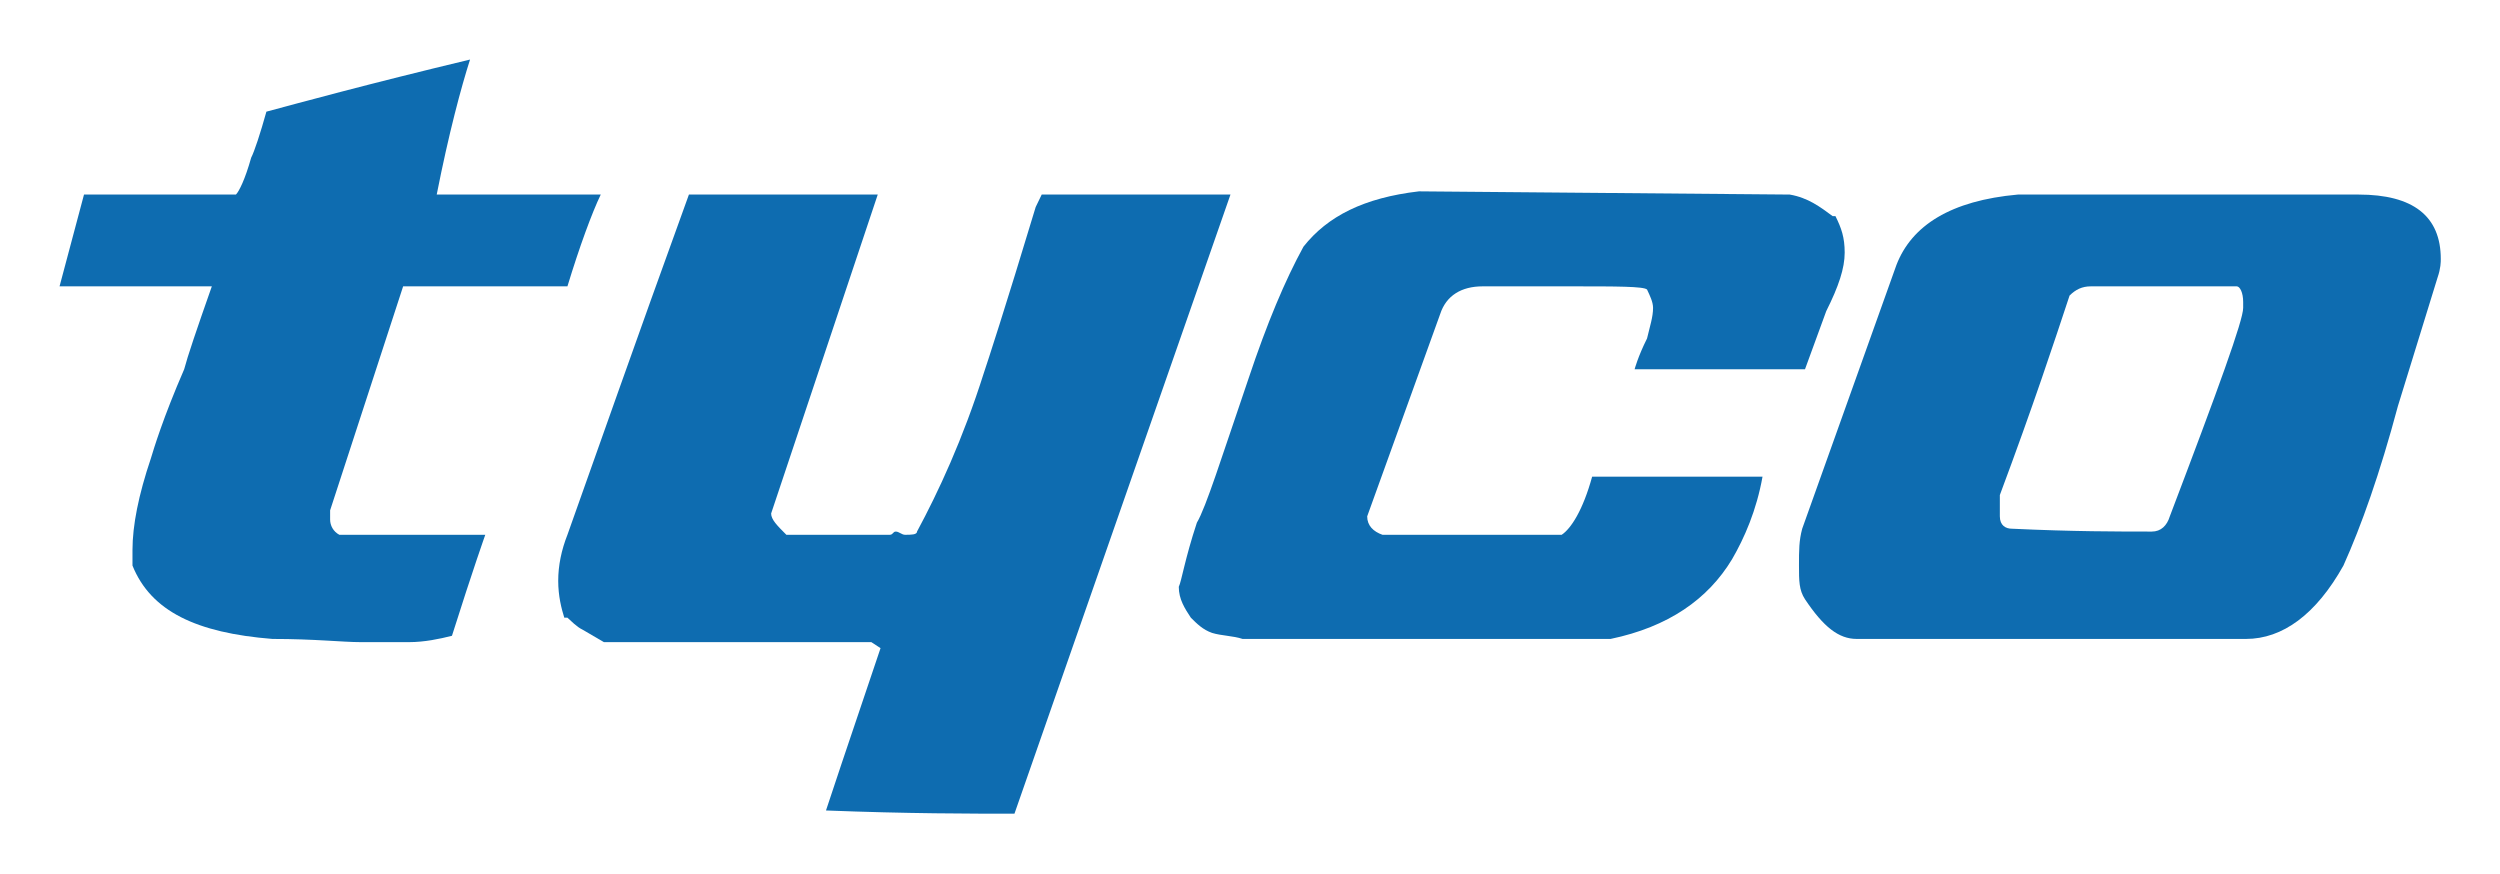 <?xml version="1.0" encoding="UTF-8"?> <svg xmlns="http://www.w3.org/2000/svg" xmlns:xlink="http://www.w3.org/1999/xlink" width="143px" height="50px" viewBox="0 0 143 50" version="1.1"><g id="surface1"><path style=" stroke:none;fill-rule:evenodd;fill:rgb(5.49%,42.353%,69.02%);fill-opacity:1;" d="M 24.98 11.129 L 34.363 11.129 C 33.855 12.184 33.148 14.109 32.457 16.379 L 23.059 16.379 L 18.883 29.191 C 18.883 29.371 18.883 29.535 18.883 29.719 C 18.883 30.062 19.066 30.406 19.41 30.59 L 27.758 30.59 C 27.758 30.59 27.07 32.516 25.852 36.367 C 25.145 36.547 24.273 36.73 23.402 36.73 L 20.625 36.73 C 19.594 36.73 18.012 36.547 15.582 36.547 C 11.246 36.203 8.633 34.969 7.578 32.352 C 7.578 32.168 7.578 31.824 7.578 31.461 C 7.578 30.062 7.922 28.316 8.633 26.211 C 8.793 25.684 9.32 23.918 10.535 21.121 C 10.719 20.414 11.246 18.852 12.117 16.379 C 10.012 16.379 7.07 16.379 3.406 16.379 L 4.805 11.129 L 13.496 11.129 C 13.676 10.945 14.02 10.258 14.367 9.02 C 14.547 8.676 14.895 7.621 15.238 6.387 C 17.141 5.879 20.969 4.824 26.887 3.406 C 26.379 4.988 25.672 7.621 24.98 11.129 "></path><path style=" stroke:none;fill-rule:evenodd;fill:rgb(5.49%,42.353%,69.02%);fill-opacity:1;" d="M 44.98 30.59 L 50.895 30.59 C 51.078 30.59 51.078 30.406 51.238 30.406 C 51.422 30.406 51.582 30.59 51.766 30.59 C 52.109 30.59 52.453 30.59 52.453 30.406 C 53.672 28.137 55.066 25.156 56.285 21.305 C 56.465 20.777 57.5 17.613 59.242 11.84 L 59.586 11.129 L 70.383 11.129 L 58.027 46.543 C 55.594 46.543 51.93 46.543 47.246 46.359 C 47.41 45.852 48.465 42.691 50.367 37.074 L 49.84 36.73 L 34.543 36.73 L 33.328 36.02 C 32.984 35.859 32.641 35.492 32.457 35.332 L 32.277 35.332 C 32.113 34.805 31.93 34.094 31.93 33.223 C 31.93 32.352 32.113 31.461 32.457 30.59 C 34.02 26.211 36.289 19.723 39.406 11.129 L 50.207 11.129 L 44.109 29.371 C 44.109 29.719 44.453 30.062 44.98 30.59 "></path><path style=" stroke:none;fill-rule:evenodd;fill:rgb(5.49%,42.353%,69.02%);fill-opacity:1;" d="M 71.074 36.547 C 70.547 36.367 69.859 36.367 69.332 36.203 C 68.805 36.02 68.461 35.676 68.117 35.332 C 67.77 34.805 67.426 34.277 67.426 33.566 C 67.59 33.223 67.77 31.988 68.461 29.898 C 68.988 29.008 69.859 26.211 71.418 21.648 C 72.473 18.488 73.504 16.035 74.559 14.109 C 75.938 12.363 78.023 11.312 81.164 10.945 L 102.375 11.129 C 103.43 11.312 104.117 11.84 104.828 12.363 L 104.988 12.363 C 105.332 13.055 105.516 13.582 105.516 14.453 C 105.516 15.344 105.172 16.379 104.461 17.797 L 103.246 21.121 L 93.5 21.121 C 93.5 21.121 93.684 20.414 94.211 19.359 C 94.371 18.668 94.555 18.141 94.555 17.613 C 94.555 17.27 94.371 16.906 94.211 16.562 C 94.027 16.379 92.469 16.379 89.855 16.379 L 84.809 16.379 C 83.594 16.379 82.723 16.906 82.379 17.961 L 78.203 29.535 C 78.203 30.062 78.551 30.406 79.078 30.59 L 89.328 30.59 C 89.855 30.242 90.543 29.191 91.07 27.266 L 100.816 27.266 C 100.473 29.191 99.781 30.77 99.074 31.988 C 97.695 34.277 95.426 35.859 92.125 36.547 L 72.633 36.547 C 71.602 36.547 71.074 36.547 71.074 36.547 "></path><path style=" stroke:none;fill-rule:evenodd;fill:rgb(5.49%,42.353%,69.02%);fill-opacity:1;" d="M 127.941 16.379 C 128.125 16.379 128.309 16.742 128.309 17.27 C 128.309 17.27 128.309 17.434 128.309 17.613 C 128.309 18.324 126.91 22.176 124.113 29.535 C 123.953 30.062 123.609 30.406 123.082 30.406 C 121.156 30.406 118.562 30.406 115.078 30.242 C 114.734 30.242 114.391 30.062 114.391 29.535 L 114.391 28.316 C 116.293 23.23 117.508 19.539 118.379 16.906 C 118.727 16.562 119.09 16.379 119.598 16.379 Z M 134.914 11.129 L 115.422 11.129 C 111.594 11.473 109.344 12.891 108.473 15.164 L 103.086 30.242 C 102.902 30.934 102.902 31.461 102.902 32.352 C 102.902 33.223 102.902 33.75 103.246 34.277 C 104.301 35.859 105.172 36.547 106.203 36.547 L 128.469 36.547 C 130.559 36.547 132.48 35.148 134.043 32.352 C 135.074 30.062 136.129 27.082 137.16 23.23 L 139.43 15.871 C 139.613 15.344 139.613 14.98 139.613 14.816 C 139.613 12.363 138.031 11.129 134.914 11.129 "></path></g></svg> 